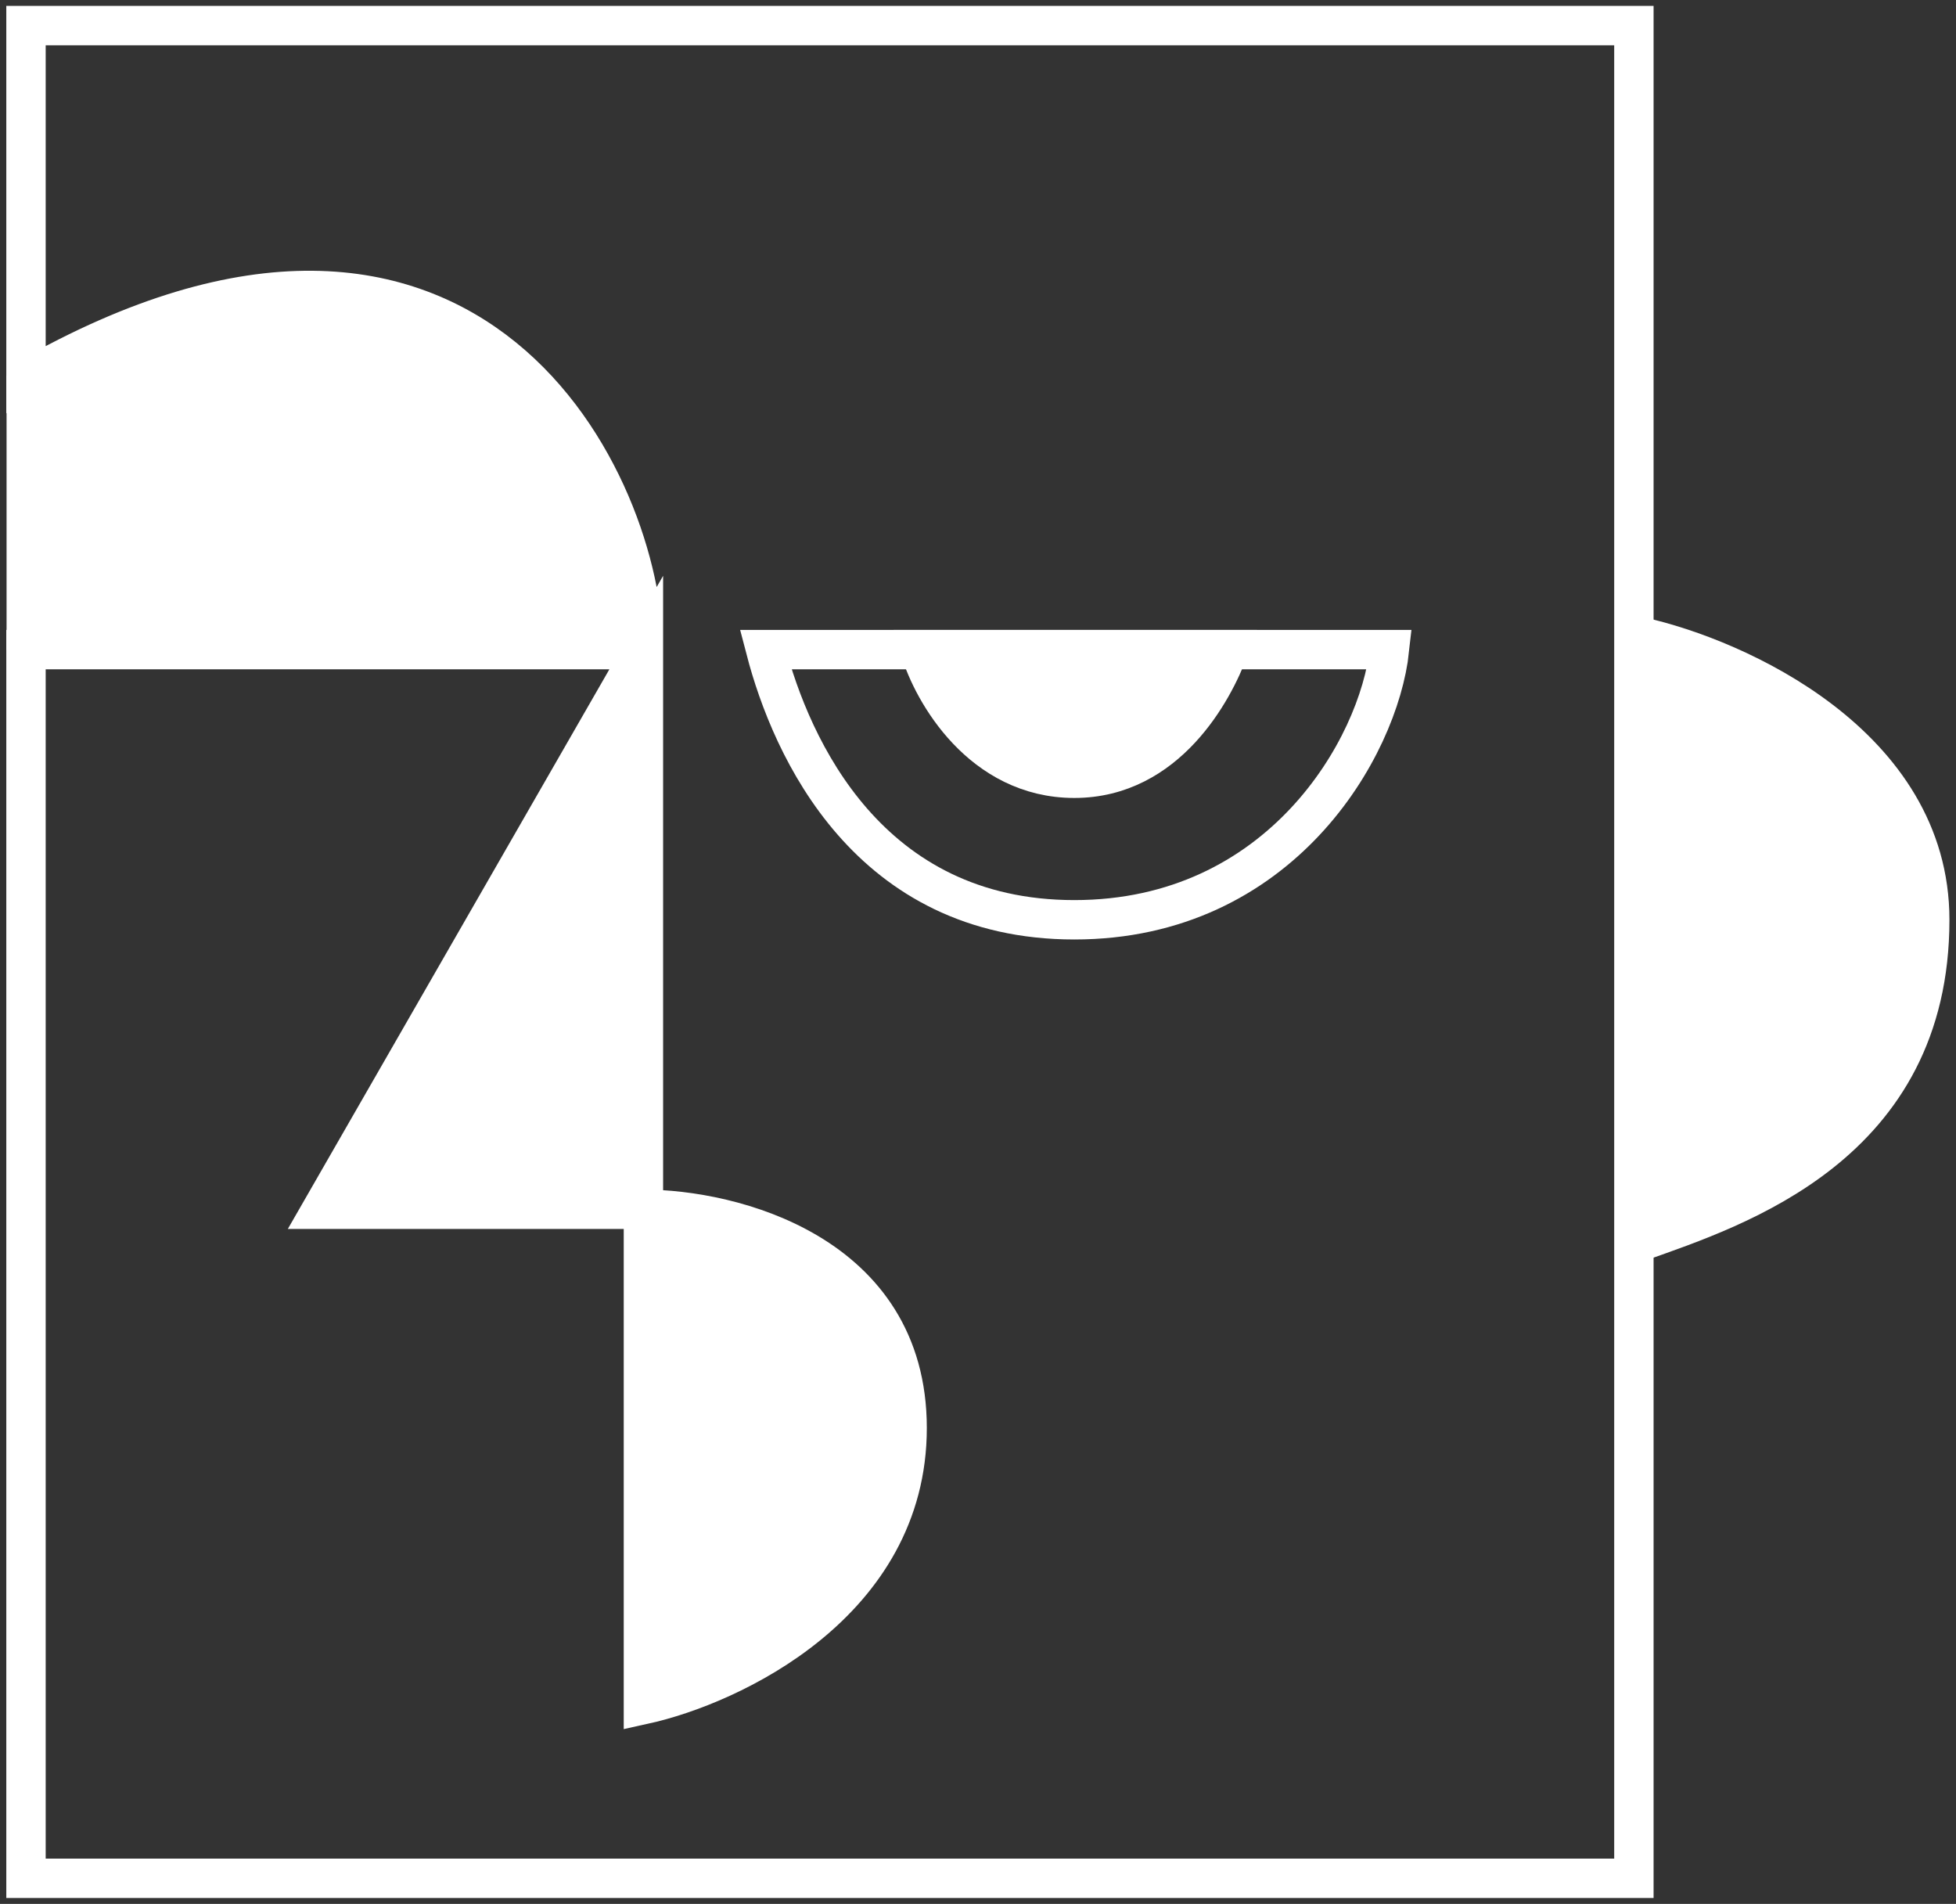 <?xml version="1.0" encoding="UTF-8"?>
<svg xmlns="http://www.w3.org/2000/svg" width="149" height="145" viewBox="0 0 149 145" fill="none">
  <rect x="0" y="0" width="149" height="145" fill="#333333" stroke="none"/>
  <path d="M49.013 49.473H1.98V143.05H124.463V1.95H1.98V28.896C36.275 9.299 49.013 37.225 49.013 49.473ZM49.013 49.473L24.517 92.097H49.013V49.473ZM58.322 49.473H105.846C105.029 56.986 97.517 70.05 81.839 70.05C66.161 70.05 60.282 56.986 58.322 49.473Z" stroke="white" stroke-width="3"></path>
  <path d="M81.839 59.272C74.784 59.272 71.06 52.739 70.081 49.473H93.597C92.454 52.576 88.894 59.272 81.839 59.272Z" fill="white" stroke="white" stroke-width="3"></path>
  <path d="M124.953 48.493C132.302 50.127 147 56.724 147 70.05C147 87.198 132.302 91.934 124.953 94.547M49.013 92.097V129.822C55.709 128.352 69.101 122.081 69.101 108.755C69.101 95.429 55.709 92.097 49.013 92.097Z" stroke="white" stroke-width="3"></path>
  <path d="M1 48.983V28.896C14.392 21.221 43.526 13.708 49.013 48.983V92.097C55.546 92.914 68.611 97.585 68.611 109.735C68.611 121.885 55.546 127.862 49.013 129.332V92.097H24.517L49.013 48.983H1Z" fill="white"></path>
  <path d="M124.953 94.057V48.983C131.812 50.29 145.726 56.528 146.51 71.03C147.294 85.532 132.465 92.424 124.953 94.057Z" fill="white"></path>
  <path d="M49.013 48.983C43.526 13.708 14.392 21.221 1 28.896V48.983H49.013ZM49.013 48.983L24.517 92.097H49.013M49.013 48.983V92.097M49.013 92.097V129.332C55.546 127.862 68.611 121.885 68.611 109.735C68.611 97.585 55.546 92.914 49.013 92.097ZM124.953 48.983V94.057C132.465 92.424 147.294 85.532 146.51 71.03C145.726 56.528 131.812 50.29 124.953 48.983Z" stroke="white"></path>
</svg>
